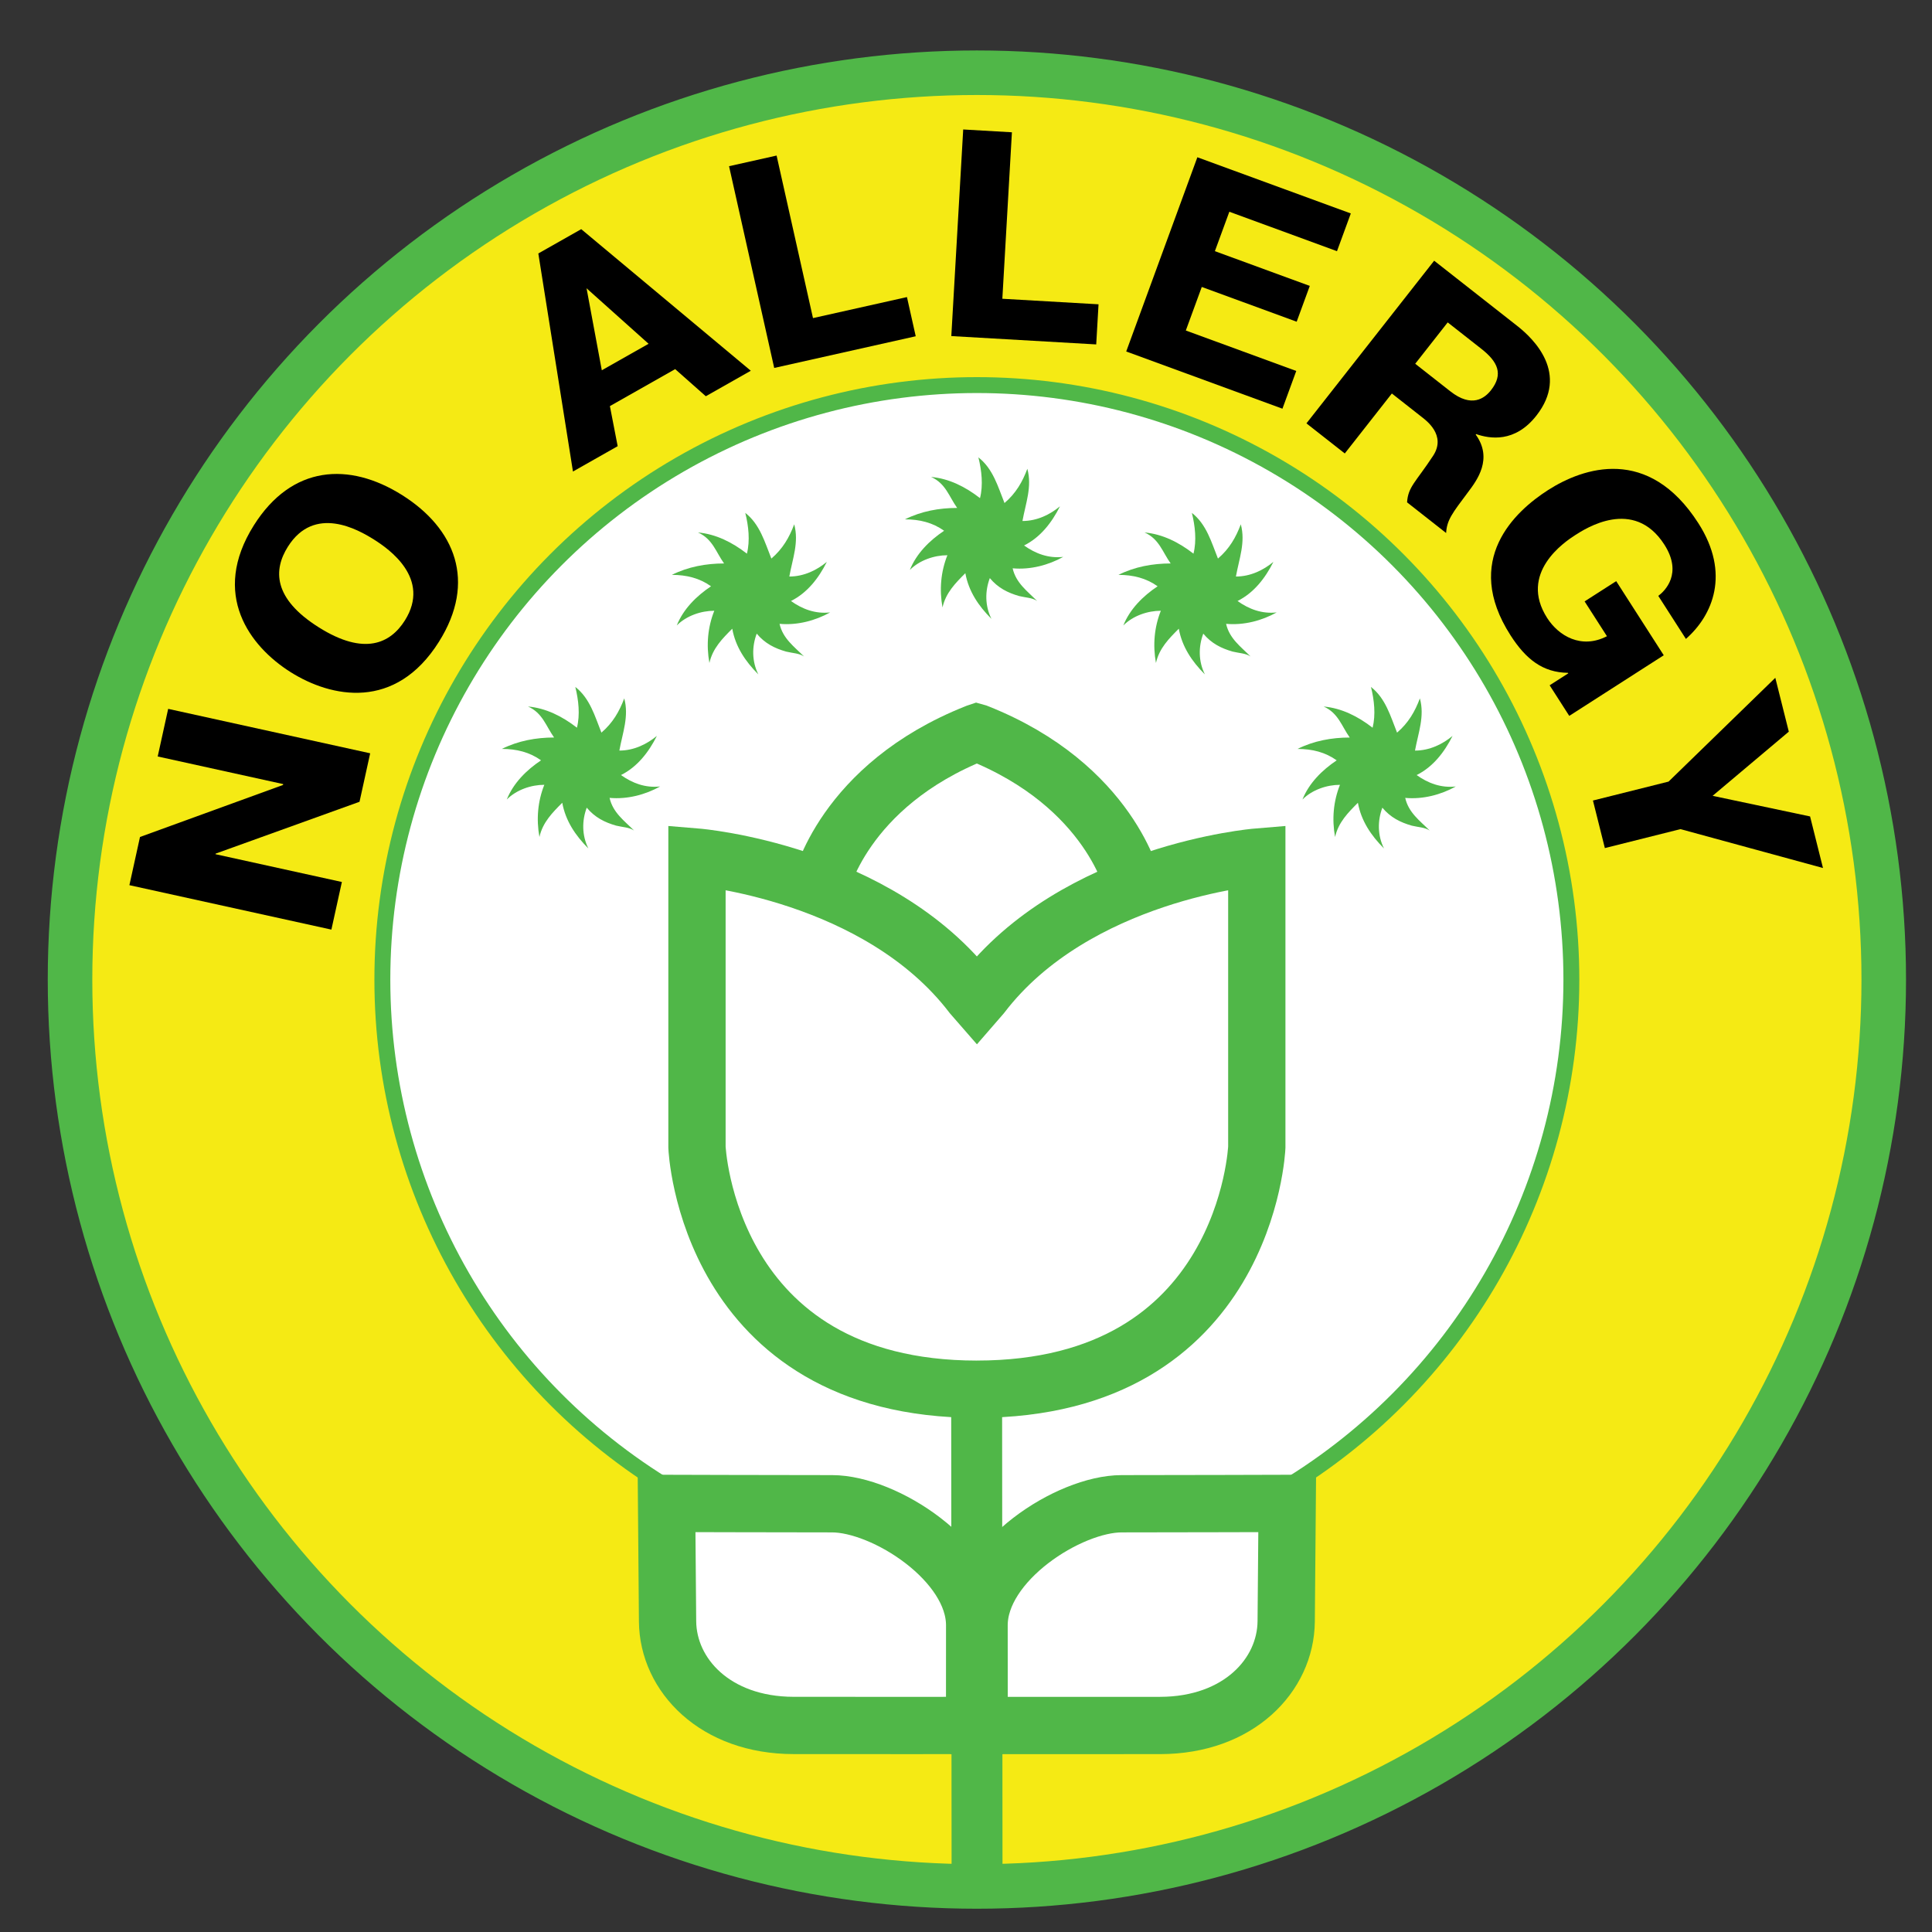 <?xml version="1.0" encoding="utf-8"?>
<!-- Generator: Adobe Illustrator 13.0.0, SVG Export Plug-In . SVG Version: 6.00 Build 14948)  -->
<!DOCTYPE svg PUBLIC "-//W3C//DTD SVG 1.1//EN" "http://www.w3.org/Graphics/SVG/1.1/DTD/svg11.dtd">
<svg version="1.1" id="Layer_1" xmlns="http://www.w3.org/2000/svg" xmlns:xlink="http://www.w3.org/1999/xlink" x="0px" y="0px"
	 width="85px" height="85px" viewBox="0 0 85 85" enable-background="new 0 0 85 85" xml:space="preserve">
<rect x="0" y="0" width="85" height="85" fill="#333333" stroke="none"/>
<circle fill="#F5EA14" stroke="#50B748" stroke-width="1.96" cx="42.979" cy="43.098" r="39.898"/>
<circle fill="#FFFFFF" stroke="#50B748" stroke-width="0.7" cx="42.978" cy="43.098" r="26.156"/>
<path fill="#FFFFFF" stroke="#50B748" stroke-width="2.52" d="M42.987,61.12c-11.883,0-12.323-10.647-12.323-10.647V37.709
	c0,0,7.966,0.66,12.103,6.074l0.212,0.243l0.211-0.243c4.137-5.414,12.104-6.074,12.104-6.074v12.763
	c0,0-0.441,10.647-12.324,10.647"/>
<path fill="#50B748" d="M26.46,32.233c0.502-0.431,0.789-0.933,1.004-1.507c0.215,0.789-0.071,1.507-0.215,2.296
	c0.646,0,1.22-0.287,1.651-0.646c-0.359,0.718-0.861,1.364-1.579,1.723c0.502,0.359,1.077,0.574,1.723,0.502
	c-0.646,0.359-1.436,0.574-2.225,0.502c0.144,0.646,0.646,1.005,1.077,1.436c-0.215-0.144-0.502-0.144-0.79-0.215
	c-0.502-0.144-0.933-0.359-1.292-0.79c-0.215,0.574-0.215,1.22,0.071,1.794c-0.574-0.574-1.004-1.22-1.148-2.01
	c-0.43,0.431-0.861,0.861-1.004,1.507c-0.144-0.79-0.072-1.579,0.215-2.297c-0.574,0-1.22,0.215-1.651,0.646
	c0.287-0.718,0.861-1.292,1.507-1.723c-0.502-0.359-1.077-0.502-1.723-0.502c0.718-0.359,1.507-0.502,2.297-0.502
	c-0.359-0.502-0.502-1.077-1.148-1.364c0.79,0.072,1.507,0.431,2.153,0.933c0.144-0.574,0.071-1.22-0.072-1.794
	C25.958,30.726,26.173,31.515,26.46,32.233L26.46,32.233z"/>
<path fill="#50B748" d="M33.937,24.575c0.502-0.431,0.79-0.933,1.005-1.507c0.215,0.79-0.072,1.507-0.215,2.297
	c0.646,0,1.22-0.287,1.651-0.646c-0.359,0.718-0.861,1.364-1.579,1.723c0.502,0.359,1.077,0.574,1.723,0.502
	c-0.646,0.359-1.436,0.574-2.225,0.502c0.144,0.646,0.646,1.005,1.077,1.436c-0.215-0.144-0.502-0.144-0.79-0.215
	c-0.502-0.144-0.933-0.359-1.292-0.79c-0.215,0.574-0.215,1.22,0.072,1.794c-0.574-0.574-1.005-1.22-1.148-2.01
	c-0.431,0.431-0.861,0.861-1.005,1.507c-0.144-0.79-0.072-1.579,0.215-2.297c-0.574,0-1.22,0.215-1.651,0.646
	c0.287-0.718,0.861-1.292,1.507-1.723c-0.502-0.359-1.077-0.502-1.723-0.502c0.718-0.359,1.507-0.502,2.297-0.502
	c-0.359-0.502-0.502-1.077-1.148-1.364c0.79,0.072,1.507,0.431,2.153,0.933c0.144-0.574,0.072-1.22-0.072-1.794
	C33.434,23.067,33.649,23.857,33.937,24.575L33.937,24.575z"/>
<path fill="#50B748" d="M53.585,24.575c0.503-0.431,0.79-0.933,1.005-1.507c0.215,0.79-0.072,1.507-0.215,2.297
	c0.645,0,1.219-0.287,1.65-0.646c-0.359,0.718-0.861,1.364-1.579,1.723c0.503,0.359,1.077,0.574,1.722,0.502
	c-0.645,0.359-1.435,0.574-2.225,0.502c0.145,0.646,0.646,1.005,1.076,1.436c-0.215-0.144-0.502-0.144-0.789-0.215
	c-0.502-0.144-0.933-0.359-1.291-0.79c-0.216,0.574-0.216,1.22,0.071,1.794c-0.574-0.574-1.005-1.22-1.148-2.01
	c-0.431,0.431-0.861,0.861-1.005,1.507c-0.144-0.79-0.072-1.579,0.215-2.297c-0.574,0-1.22,0.215-1.65,0.646
	c0.287-0.718,0.861-1.292,1.508-1.723c-0.503-0.359-1.077-0.502-1.723-0.502c0.717-0.359,1.507-0.502,2.297-0.502
	c-0.359-0.502-0.503-1.077-1.148-1.364c0.789,0.072,1.507,0.431,2.152,0.933c0.145-0.574,0.072-1.22-0.071-1.794
	C53.082,23.067,53.298,23.857,53.585,24.575L53.585,24.575z"/>
<path fill="#50B748" d="M44.194,22.132c0.503-0.431,0.79-0.933,1.005-1.507c0.215,0.79-0.072,1.507-0.215,2.297
	c0.646,0,1.22-0.287,1.65-0.646c-0.359,0.718-0.861,1.364-1.579,1.723c0.503,0.359,1.077,0.574,1.723,0.502
	c-0.646,0.359-1.436,0.574-2.226,0.502c0.145,0.646,0.646,1.005,1.077,1.436c-0.216-0.144-0.503-0.144-0.79-0.215
	c-0.502-0.144-0.933-0.359-1.291-0.79c-0.216,0.574-0.216,1.22,0.071,1.794c-0.574-0.574-1.005-1.22-1.148-2.01
	c-0.431,0.431-0.861,0.861-1.005,1.507c-0.144-0.79-0.072-1.579,0.215-2.297c-0.574,0-1.22,0.215-1.651,0.646
	c0.287-0.718,0.861-1.292,1.507-1.723c-0.502-0.359-1.077-0.502-1.723-0.502c0.718-0.359,1.507-0.502,2.297-0.502
	c-0.359-0.502-0.502-1.077-1.148-1.364c0.79,0.072,1.507,0.431,2.153,0.933c0.145-0.574,0.072-1.22-0.071-1.794
	C43.691,20.625,43.907,21.414,44.194,22.132L44.194,22.132z"/>
<path fill="#50B748" d="M61.465,32.233c0.502-0.431,0.789-0.933,1.004-1.507c0.217,0.79-0.07,1.507-0.215,2.297
	c0.646,0,1.221-0.287,1.652-0.646c-0.359,0.718-0.861,1.364-1.58,1.723c0.502,0.359,1.076,0.574,1.723,0.502
	c-0.646,0.359-1.436,0.574-2.225,0.502c0.143,0.646,0.645,1.005,1.076,1.436c-0.215-0.144-0.502-0.144-0.789-0.215
	c-0.502-0.144-0.934-0.359-1.293-0.79c-0.215,0.574-0.215,1.22,0.072,1.794c-0.574-0.574-1.004-1.22-1.148-2.01
	c-0.43,0.431-0.861,0.861-1.004,1.507c-0.145-0.79-0.072-1.579,0.215-2.297c-0.574,0-1.221,0.215-1.65,0.646
	c0.287-0.718,0.861-1.292,1.506-1.723c-0.502-0.359-1.076-0.502-1.723-0.502c0.719-0.359,1.508-0.502,2.297-0.502
	c-0.357-0.502-0.502-1.077-1.148-1.364c0.791,0.072,1.508,0.431,2.154,0.933c0.143-0.574,0.072-1.22-0.072-1.794
	C60.963,30.726,61.178,31.515,61.465,32.233L61.465,32.233z"/>
<g>
	<g>
		<path d="M9.48,37.581l5.561,1.223l-0.461,2.095l-8.887-1.955l0.466-2.12l6.293-2.289l0.008-0.038l-5.522-1.215l0.461-2.095
			l8.887,1.955l-0.469,2.133l-6.331,2.281L9.48,37.581z"/>
		<path d="M12.786,29.571c-1.793-1.129-3.53-3.421-1.618-6.458c1.669-2.651,4.19-2.8,6.523-1.332
			c2.332,1.469,3.288,3.806,1.618,6.458C17.396,31.276,14.579,30.701,12.786,29.571z M16.457,23.74
			c-0.693-0.436-2.623-1.544-3.793,0.315c-0.63,1.001-0.673,2.265,1.362,3.546c2.013,1.268,3.156,0.697,3.787-0.304
			C18.976,25.45,17.106,24.149,16.457,23.74z"/>
		<path d="M25.572,10.082l7.46,6.229l-1.979,1.122l-1.348-1.193l-2.872,1.627l0.342,1.763l-1.967,1.115l-1.524-9.594L25.572,10.082z
			 M28.535,15.125l-2.729-2.442l0.671,3.608L28.535,15.125z"/>
		<path d="M40.288,14.794l-6.226,1.394l-1.987-8.876l2.092-0.468l1.601,7.151l4.134-0.925L40.288,14.794z"/>
		<path d="M48.229,15.153l-6.375-0.367l0.523-9.09l2.143,0.124l-0.421,7.324l4.232,0.244L48.229,15.153z"/>
		<path d="M57.625,12.579l-0.577,1.575l-4.175-1.529l-0.702,1.916l4.859,1.78l-0.608,1.66l-6.873-2.517l3.13-8.545l6.751,2.472
			l-0.608,1.66l-4.736-1.735L53.45,11.05L57.625,12.579z"/>
		<path d="M63.097,11.47l3.66,2.873c0.726,0.57,2.289,2.094,0.836,3.945c-0.947,1.206-2.053,1.016-2.651,0.81l-0.017,0.02
			c0.768,1.065,0.058,2.011-0.342,2.541c-0.694,0.926-0.927,1.222-0.96,1.791l-1.718-1.349c0.047-0.69,0.376-0.878,1.143-2.044
			c0.603-0.915-0.319-1.572-0.514-1.725l-1.298-1.02l-2.071,2.638l-1.687-1.324L63.097,11.47z M62.264,16.004l1.544,1.212
			c0.95,0.747,1.517,0.299,1.79-0.049c0.554-0.706,0.303-1.249-0.423-1.819l-1.482-1.164L62.264,16.004z"/>
		<path d="M73.198,28.829l-4.157,2.667l-0.863-1.346l0.82-0.526l-0.014-0.022c-1.107-0.016-1.847-0.591-2.528-1.652
			c-2.126-3.315,0.193-5.452,1.648-6.386c1.554-0.997,4.42-1.97,6.616,1.454c1.425,2.221,0.628,4.06-0.547,5.092l-1.215-1.893
			c0.293-0.218,1.081-0.987,0.267-2.256c-1.348-2.101-3.488-0.696-3.926-0.416c-0.46,0.295-2.499,1.665-1.229,3.646
			c0.505,0.788,1.504,1.382,2.629,0.8l-0.983-1.532l1.39-0.891L73.198,28.829z"/>
		<path d="M79.636,35.92l0.568,2.269l-6.27-1.711l-3.327,0.834l-0.524-2.092l3.327-0.833l4.696-4.566l0.594,2.369l-3.352,2.823
			L79.636,35.92z"/>
	</g>
</g>
<line fill="none" stroke="#50B748" stroke-width="2.24" x1="42.969" y1="62.135" x2="42.987" y2="83.222"/>
<path fill="none" stroke="#50B748" stroke-width="2.52" d="M49.857,38.984c0,0-0.967-4.414-6.863-6.75l-0.018-0.005l-0.015,0.005
	c-5.896,2.336-6.863,6.75-6.863,6.75"/>
<g>
	<path fill="#FFFFFF" stroke="#50B748" stroke-width="2.52" d="M29.326,66.144c0,0,4.979,0.015,7.282,0.015s6.278,2.538,6.273,5.354
		c-0.004,2.816,0,4.4,0,4.4s-4.515,0.005-7.966,0c-3.45-0.004-5.523-2.212-5.545-4.577C29.348,68.971,29.326,66.144,29.326,66.144z"
		/>
	<path fill="#FFFFFF" stroke="#50B748" stroke-width="2.52" d="M56.631,66.144c0,0-4.979,0.015-7.283,0.015
		c-2.304,0-6.277,2.538-6.273,5.354c0.006,2.816,0,4.401,0,4.401s4.516,0.004,7.967,0c3.45-0.005,5.523-2.213,5.545-4.578
		C56.607,68.972,56.631,66.144,56.631,66.144z"/>
</g>
</svg>
